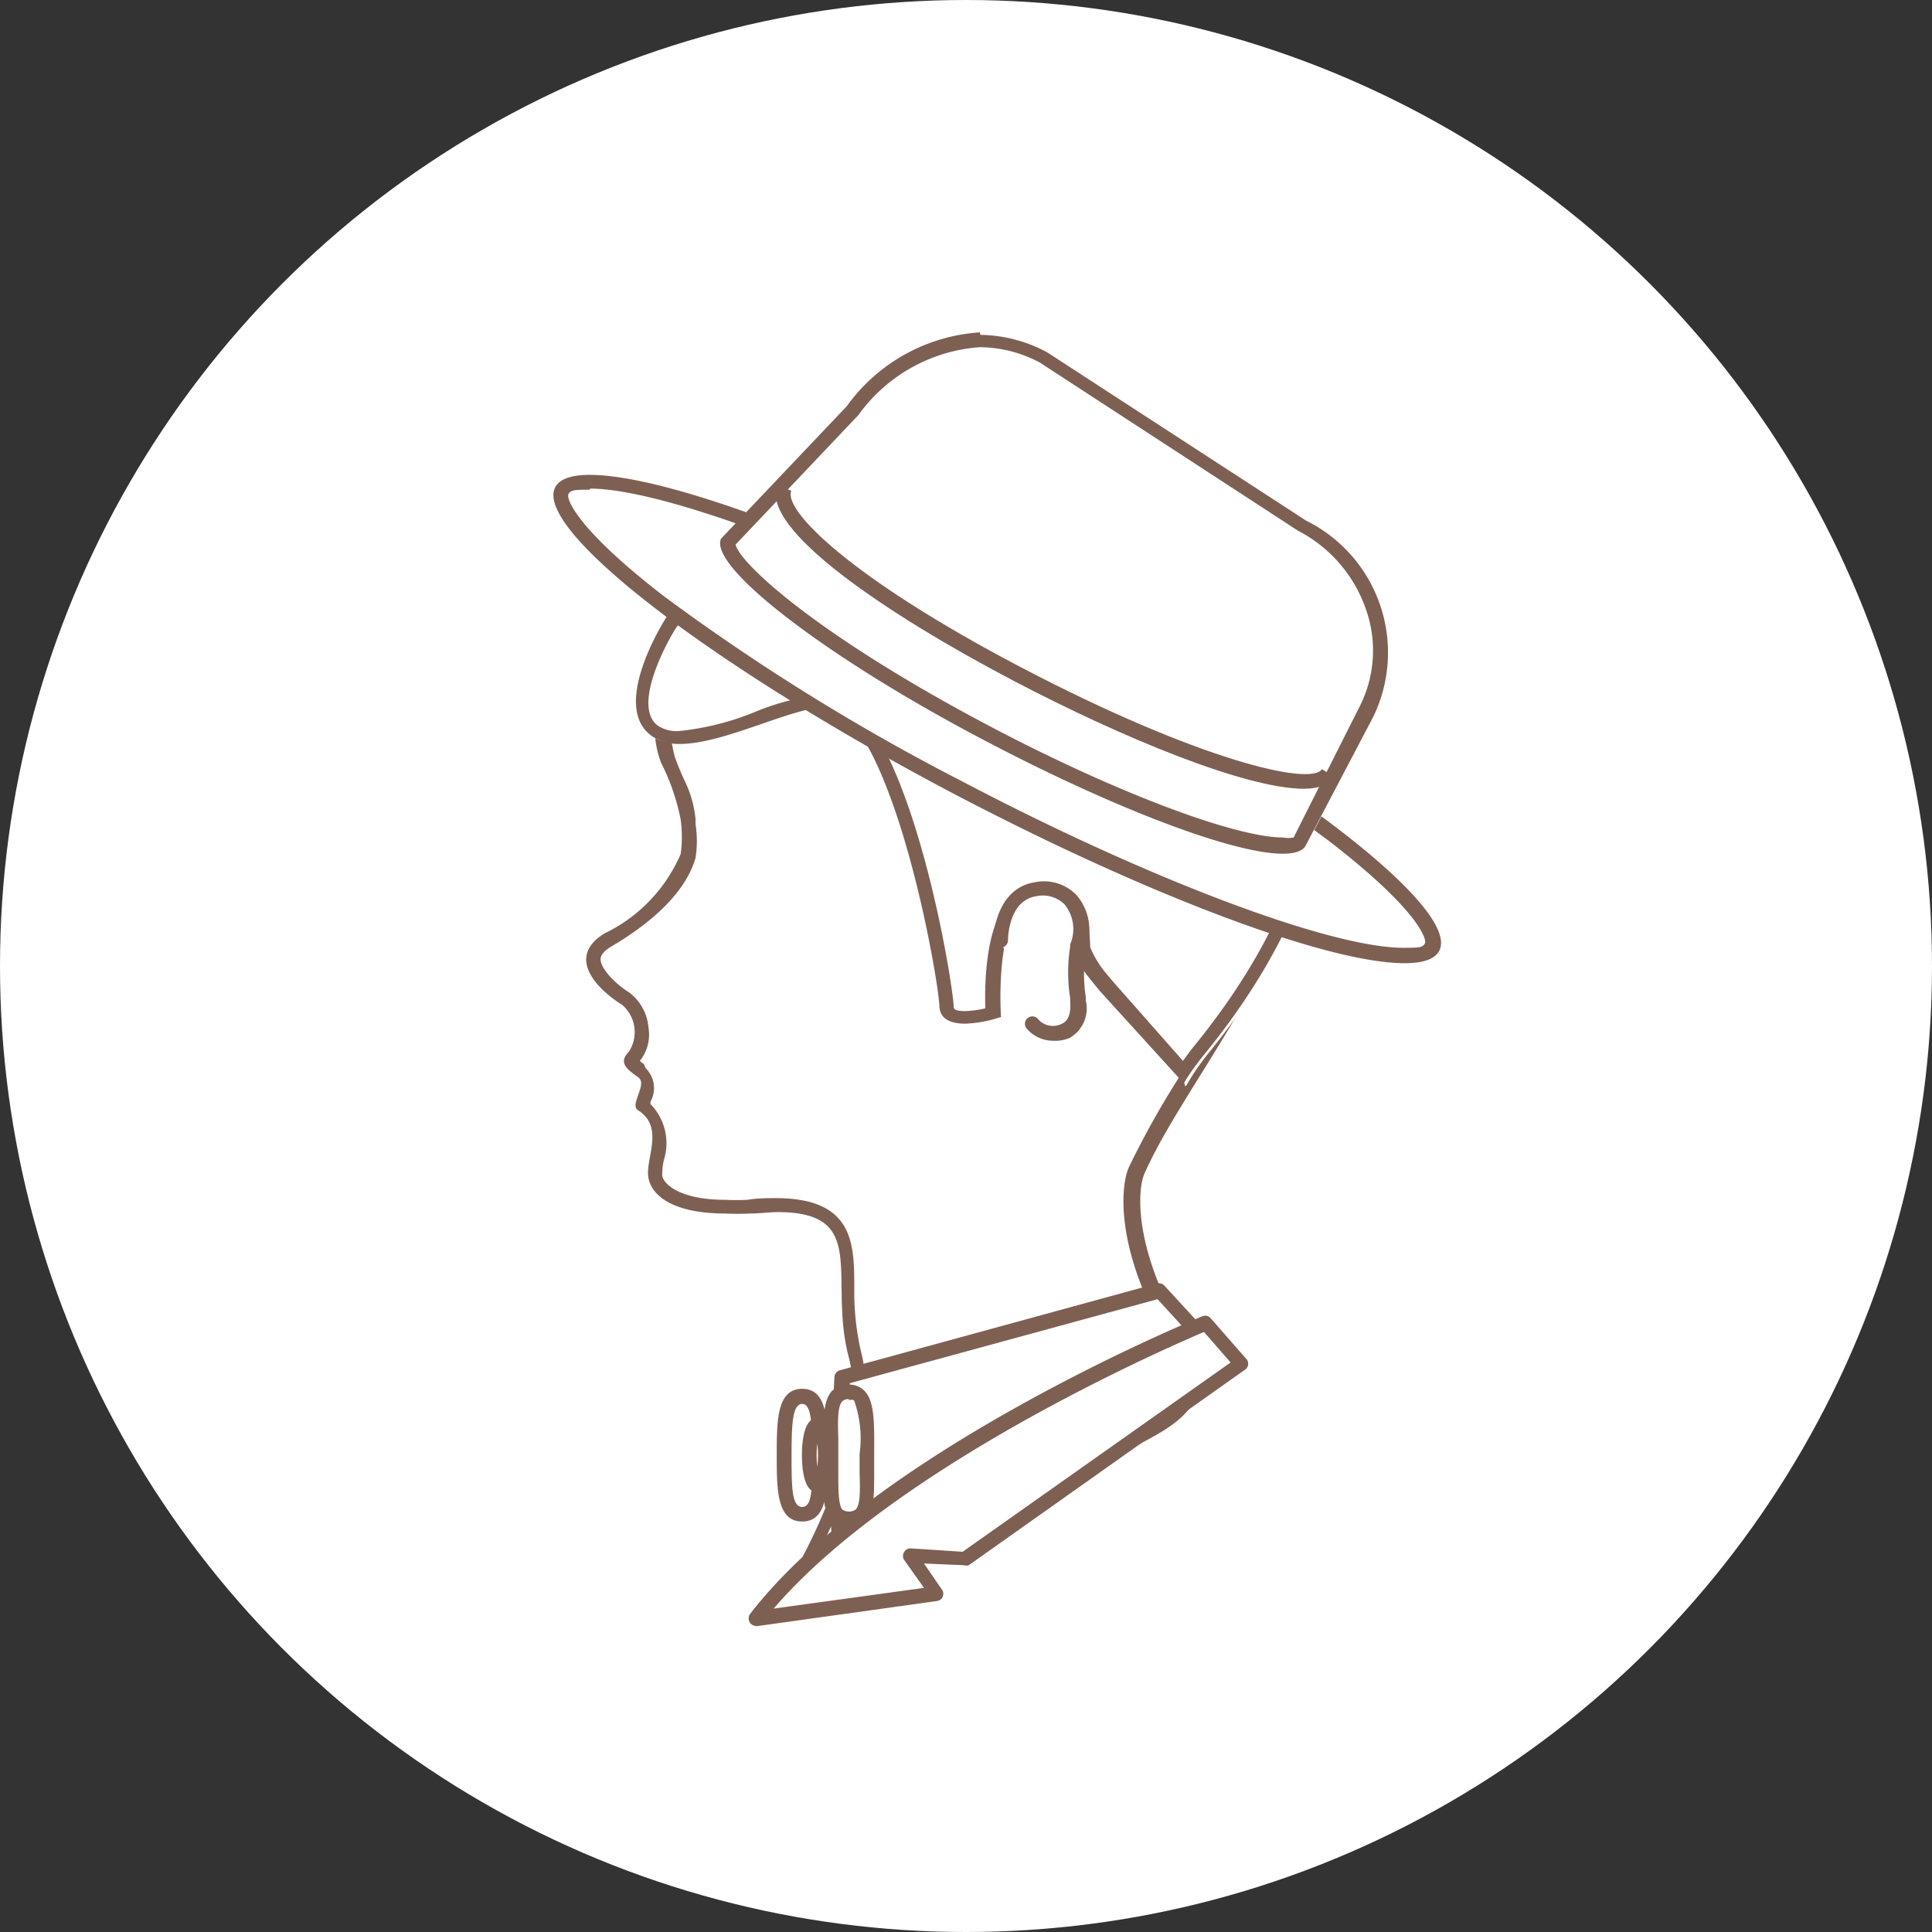 <svg id="レイヤー_1" data-name="レイヤー 1" xmlns="http://www.w3.org/2000/svg" viewBox="0 0 69 69"><rect x="0" y="0" width="69" height="69" fill="#333333" stroke="none"/><defs><style>.cls-1{fill:#fff;}.cls-2{fill:#7e6053;}</style></defs><title>point-icon02</title><circle class="cls-1" cx="34.5" cy="34.5" r="34.5"/><path class="cls-2" d="M35.29,18.29a10.62,10.62,0,0,1,8.66,3.9,9.89,9.89,0,0,1,2.12,8.07c-.63,2.85-2.29,5.52-3.75,7.88a31.41,31.41,0,0,0-2,3.53c-.3.67-.46,2.71,1.07,5.59a6.25,6.25,0,0,1,.88,2.25,3.6,3.6,0,0,1-1.84,1.56,10.81,10.81,0,0,0-1.68,1A28.55,28.55,0,0,1,28.94,56c.5-.9,2.56-4.86,1.81-7.74A9.52,9.52,0,0,1,30.51,46c0-1.58,0-3.22-2.81-3.22-.3,0-.64,0-1,.06a8.13,8.13,0,0,1-.81,0c-1.55,0-2.19-.53-2.24-.87a2.31,2.31,0,0,1,.06-.55,2,2,0,0,0-.48-2l0-.08a1,1,0,0,0-.17-1.2L23,38l-.15-.12a1.49,1.49,0,0,0,.31-1.19,1.74,1.74,0,0,0-.71-1.27c-.41-.25-1-.81-1-1.17,0-.15.13-.31.39-.46,1.69-1,2.69-2.08,3-3.16a3.88,3.88,0,0,0,0-1.21v-.19a4,4,0,0,0-.42-1.42c-.1-.23-.21-.48-.32-.79a4.88,4.88,0,0,1,.87-4.26c.88-1.29,3.6-4.32,9.94-4.5h.41m0-.53h-.43c-9,.25-12.48,6.24-11.29,9.48a7.84,7.84,0,0,1,.71,2.05,4.56,4.56,0,0,1,0,1.23,5.59,5.59,0,0,1-2.73,2.84c-1.59,1,.21,2.29.63,2.54a1.28,1.28,0,0,1,.25,1.68c-.42.42,0,.67.34.92s-.35,1,0,1.18c.92.59.27,1.68.35,2.35s.86,1.33,2.76,1.33a8.62,8.62,0,0,0,.87,0c.36,0,.68-.05,1-.05,3.28,0,1.79,2.35,2.53,5.17.79,3-1.85,7.51-1.85,7.51-.39.44-.22.63.31.63,1.87,0,8.24-2.36,10.38-4.06,1.48-1.17,3.08-1.36,3.71-2.88,0,0,.2-.5-.93-2.64-1.39-2.63-1.32-4.52-1.05-5.12,1.3-2.94,4.8-7,5.79-11.51,1.12-5.08-2.65-12.61-11.29-12.61Z" transform="translate(0 0.01)"/><path class="cls-1" d="M33.59,35.93c.07,1.17,2.2.41,2.2.41s-.34-5,1.82-3.92c.55.28.69-.52.8,1.51,0,.43.63,1.11.89,1.45l3,3.3c.07.28,0,0,.87-1.09,2.23-2.74,5.56-8,3.55-12.68s-8.28-8.73-15-7.57A13.7,13.7,0,0,0,23.82,22s-2.07,3.17-.55,4.27,5.85-1.79,6.88-.83C32.23,27.41,33.53,34.89,33.59,35.93Z" transform="translate(0 0.01)"/><path class="cls-2" d="M34.1,17.14v.53c5.17,0,10.26,3.13,12.09,7.45,1.91,4.48-1.36,9.53-3.47,12.14-.2.24-.35.45-.47.62L39.71,35l-.14-.17a3.6,3.6,0,0,1-.63-1C38.88,32.73,38.84,32,38,32h-.19a1.8,1.8,0,0,0-.81-.22,1.32,1.32,0,0,0-1,.44c-.79.85-.84,2.87-.81,3.78a3.3,3.3,0,0,1-.74.1c-.38,0-.39-.1-.39-.15,0-.64-1.26-8.63-3.61-10.82a1.39,1.39,0,0,0-1-.34,8.63,8.63,0,0,0-2.47.62,9.66,9.66,0,0,1-2.75.69,1.22,1.22,0,0,1-.73-.19c-.92-.67.26-2.9.66-3.52a13,13,0,0,1,7.58-4.48,13.42,13.42,0,0,1,2.28-.2v-.53m0,0a13.9,13.9,0,0,0-2.37.2A13.7,13.7,0,0,0,23.82,22s-2.07,3.17-.55,4.27a1.74,1.74,0,0,0,1,.29c1.61,0,4-1.31,5.22-1.31a.88.88,0,0,1,.62.19c2.08,1.94,3.38,9.42,3.44,10.46,0,.51.45.65.92.65a4.53,4.53,0,0,0,1.28-.24s-.28-4.08,1.25-4.08a1.27,1.27,0,0,1,.57.16.62.62,0,0,0,.3.07H38c.21,0,.29.11.36,1.44,0,.43.63,1.11.89,1.45l3,3.3c0,.06,0,.09,0,.09s.17-.37.83-1.18c2.23-2.74,5.56-8,3.55-12.68-1.8-4.23-6.85-7.78-12.58-7.78Z" transform="translate(0 0.01)"/><path class="cls-1" d="M35.73,33.56s.05-1.62,1.26-1.82a1.37,1.37,0,0,1,1.26.37,1.74,1.74,0,0,1,.25,1.76,5.88,5.88,0,0,0,0,1.86.92.92,0,0,1-1.61.83" transform="translate(0 0.01)"/><path class="cls-2" d="M37.6,37.16a1.25,1.25,0,0,1-.92-.42.26.26,0,1,1,.38-.37.7.7,0,0,0,.87.18c.32-.14.31-.61.29-.8v-.12a5.74,5.74,0,0,1,0-1.82l0-.09a1.4,1.4,0,0,0-.2-1.43A1.11,1.11,0,0,0,37,32c-1,.16-1,1.55-1,1.57a.26.26,0,0,1-.53,0c0-.08.07-1.84,1.48-2.07a1.62,1.62,0,0,1,1.49.45,1.89,1.89,0,0,1,.34,1.92l0,.09a5.27,5.27,0,0,0,0,1.65v.12a1.21,1.21,0,0,1-.6,1.34A1.37,1.37,0,0,1,37.6,37.16Z" transform="translate(0 0.01)"/><path class="cls-1" d="M41.4,46.08l-11.33,3.1S29.76,54.9,30,54.9s13.9-6.12,13.9-6.12Z" transform="translate(0 0.01)"/><path class="cls-2" d="M30,55.17a.3.3,0,0,1-.2-.09c-.09-.1-.27-.28,0-5.91a.27.27,0,0,1,.19-.24l11.33-3.1a.27.27,0,0,1,.27.08l2.48,2.7A.26.26,0,0,1,44,49C30.28,55.17,30.05,55.17,30,55.17Zm.35-5.78c-.11,2.12-.19,4.42-.15,5.18,1.31-.54,8.32-3.66,13.26-5.87l-2.12-2.31Z" transform="translate(0 0.01)"/><path class="cls-1" d="M28,52c0,1.16,0,2.1.64,2.1s.64-.94.64-2.1,0-2.1-.64-2.1S28,50.81,28,52Z" transform="translate(0 0.01)"/><path class="cls-2" d="M28.65,54.33c-.91,0-.91-1.15-.91-2.37s0-2.37.91-2.37.91,1.15.91,2.37S29.56,54.33,28.65,54.33Zm0-4.2c-.35,0-.38.73-.38,1.84s0,1.84.38,1.84S29,53.08,29,52,29,50.13,28.65,50.13Z" transform="translate(0 0.01)"/><ellipse class="cls-1" cx="29.19" cy="51.98" rx="0.29" ry="1.06"/><path class="cls-2" d="M29.19,53.29c-.5,0-.55-.93-.55-1.33s.05-1.33.55-1.33.55.93.55,1.33S29.69,53.29,29.19,53.29Zm0-1.74a3.46,3.46,0,0,0,0,.82,3.43,3.43,0,0,0,0-.82Z" transform="translate(0 0.01)"/><path class="cls-1" d="M29.68,52c0,1.25-.2,2.27.64,2.27s.63-1,.64-2.27c0-1.43,0-2.27-.64-2.27C29.48,49.7,29.68,50.71,29.68,52Z" transform="translate(0 0.01)"/><path class="cls-2" d="M30.32,54.5a.83.83,0,0,1-.62-.24c-.33-.34-.31-.94-.29-1.69,0-.19,0-.39,0-.6s0-.41,0-.6c0-.76,0-1.35.29-1.69a.83.83,0,0,1,.62-.24h0a.75.75,0,0,1,.55.22c.36.36.36,1.12.35,2.26V52c0,.22,0,.43,0,.63,0,.74,0,1.33-.29,1.66A.83.83,0,0,1,30.32,54.5Zm0-4.54h0a.31.31,0,0,0-.24.08c-.17.18-.16.73-.14,1.31,0,.2,0,.4,0,.62s0,.42,0,.62c0,.58,0,1.13.14,1.31a.42.42,0,0,0,.48,0c.17-.17.16-.71.14-1.28,0-.21,0-.42,0-.65V51.9A4,4,0,0,0,30.5,50,.23.23,0,0,0,30.32,50Z" transform="translate(0 0.01)"/><path class="cls-1" d="M27,57.8C31.49,52,43,47.25,43,47.25l1.25,1.43-9.89,7-1.94-.13,1,1.38Z" transform="translate(0 0.01)"/><path class="cls-2" d="M27,58.06a.27.27,0,0,1-.21-.43C31.27,51.82,42.47,47.2,42.94,47a.26.26,0,0,1,.3.07l1.25,1.43a.26.26,0,0,1,0,.39l-9.89,7a.25.25,0,0,1-.17,0L33,55.83l.64.93a.26.26,0,0,1-.18.41l-6.45.9Zm16-10.5c-1.41.6-11,4.79-15.37,9.88L33,56.7l-.71-1a.26.26,0,0,1,0-.28.26.26,0,0,1,.25-.13l1.84.12,9.57-6.76Z" transform="translate(0 0.01)"/><ellipse class="cls-1" cx="35.6" cy="25.61" rx="3.08" ry="17.8" transform="translate(-3.62 45.25) rotate(-62.33)"/><path class="cls-2" d="M21.07,17.44h0c2.6,0,9.06,2.43,15.71,5.92A77.11,77.11,0,0,1,47.43,30c3.19,2.45,3.54,3.53,3.46,3.68s-.2.16-.77.16c-2.6,0-9.06-2.43-15.71-5.92a77.11,77.11,0,0,1-10.65-6.6c-3.19-2.45-3.54-3.53-3.46-3.68s.2-.16.77-.16m0-.53c-.66,0-1.08.14-1.24.44-.79,1.51,5.63,6.43,14.33,11,7,3.66,13.31,6,16,6,.66,0,1.08-.14,1.24-.44.79-1.51-5.63-6.43-14.33-11-7-3.66-13.31-6-16-6Z" transform="translate(0 0.01)"/><path class="cls-1" d="M46.64,30.2h0l2.43-4.63a5.26,5.26,0,0,0-2.41-7l-9.23-6c-2.64-1.39-5.17-.37-7.16,2l-4.49,4.73,0,0s0,0,0,0h0c-.45,1,3.78,4.26,9.5,7.25S46,31.16,46.63,30.21h0Z" transform="translate(0 0.01)"/><path class="cls-2" d="M35,12.39a4.62,4.62,0,0,1,2.14.55l9.21,6,0,0a5,5,0,0,1,2.43,2.8,4.42,4.42,0,0,1-.24,3.52L46.2,29.9h0a1,1,0,0,1-.38,0c-1.7,0-5.94-1.6-10.31-3.89-6.24-3.27-9.07-5.87-9.24-6.57l4.39-4.63,0,0A5.84,5.84,0,0,1,35,12.39m0-.53a6.36,6.36,0,0,0-4.76,2.64l-4.49,4.73,0,0s0,0,0,0h0c-.45,1,3.78,4.26,9.5,7.25,4.62,2.42,8.81,4,10.56,4,.42,0,.7-.09.81-.27h0v0h0l2.43-4.63a5.26,5.26,0,0,0-2.41-7l-9.23-6a5.14,5.14,0,0,0-2.4-.63Z" transform="translate(0 0.01)"/><path class="cls-2" d="M46.57,28.16c-2.06,0-6.45-1.8-10.36-3.85-4.52-2.37-9.11-5.45-8.44-7l.49.21c-.29.68,2.06,3.08,8.2,6.3,6.32,3.31,10.37,4.26,10.75,3.64l.45.28C47.49,28,47.11,28.16,46.57,28.16Z" transform="translate(0 0.01)"/></svg>